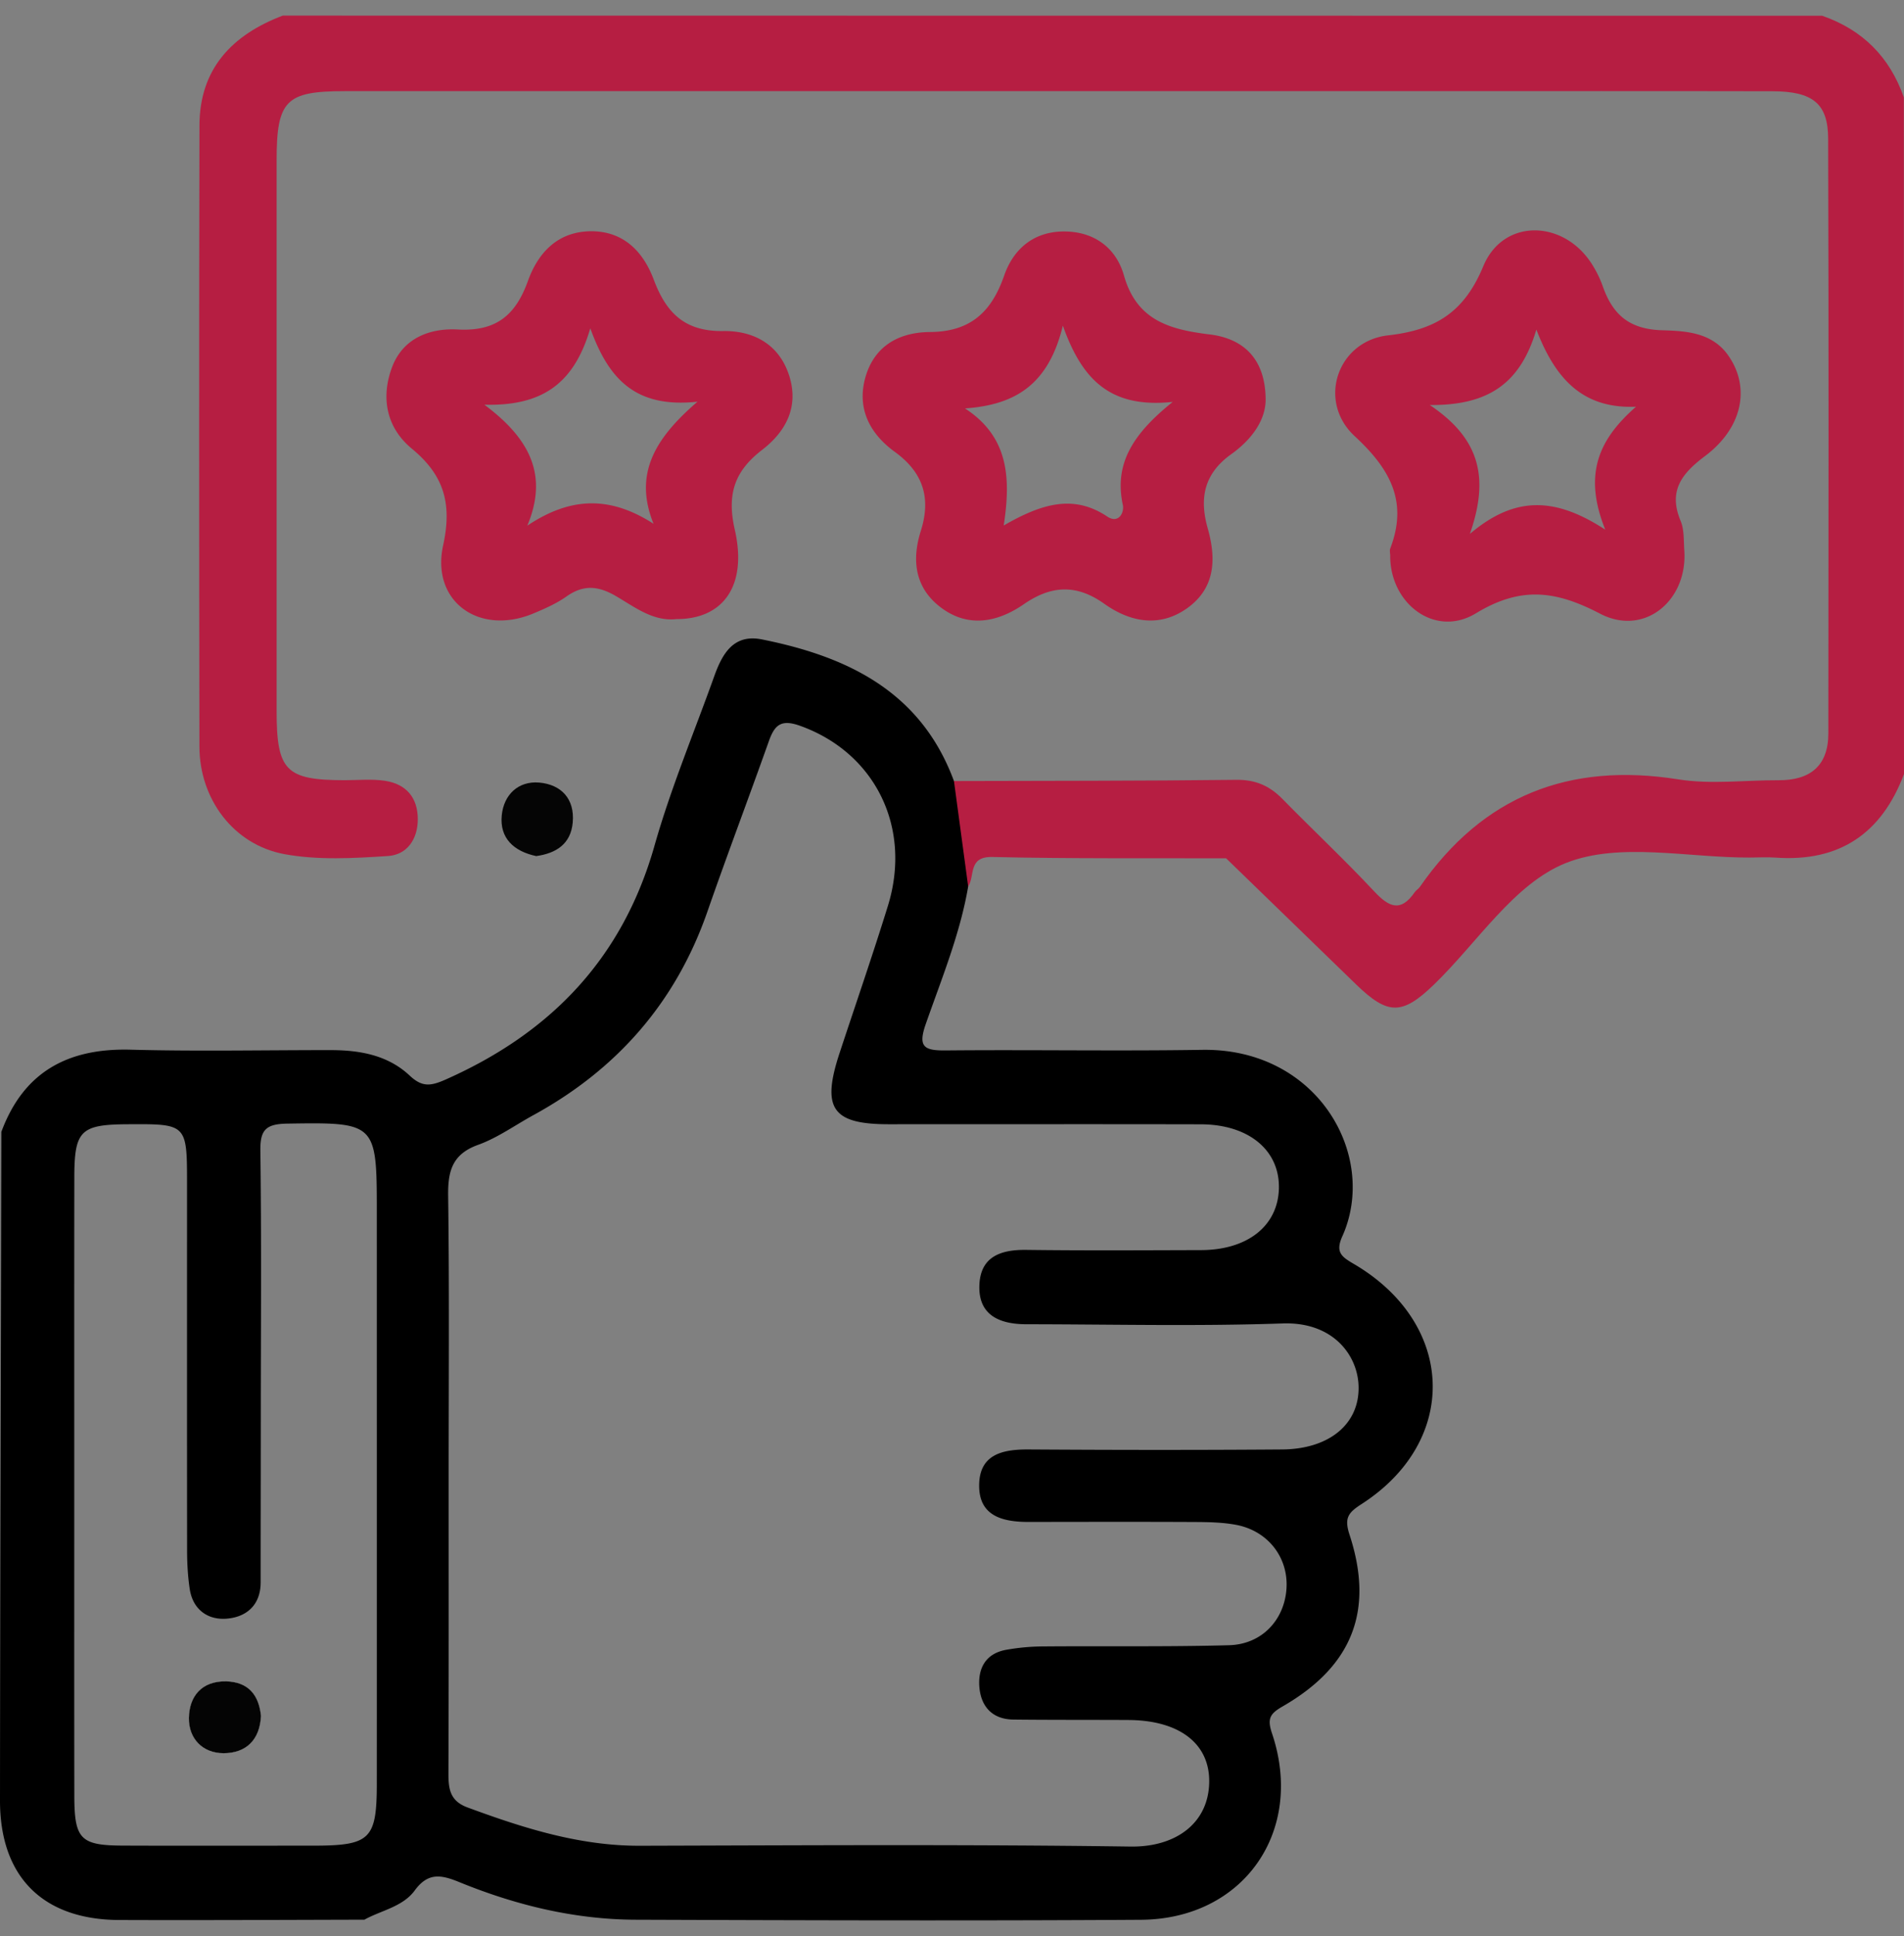 <svg xmlns="http://www.w3.org/2000/svg" width="61" height="62" fill="none"><rect width="100%" height="100%" fill="#808080" stroke="none"/><g clip-path="url(#a)"><path fill="#000" d="M8.361 54.952c-.036.782-.491 1.192-1.194 1.194-.677.002-1.127-.47-1.115-1.134.014-.694.414-1.182 1.196-1.166.715.02 1.046.441 1.113 1.106Z"/><path fill="#000" d="M43.383 40.483c-.389-.228-.613-.369-.379-.888 1.156-2.572-.775-6.03-4.486-5.974-2.738.043-5.477-.007-8.215.019-.689.007-.906-.103-.641-.853.505-1.447 1.096-2.872 1.356-4.397.007-1.146.307-2.332-.455-3.376-1.056-2.862-3.402-3.987-6.154-4.537-.904-.181-1.264.453-1.521 1.165-.648 1.813-1.397 3.598-1.921 5.447-1.027 3.615-3.332 5.998-6.705 7.49-.467.205-.74.238-1.132-.129-.698-.658-1.599-.82-2.53-.82-2.141-.002-4.282.043-6.42-.014-2.004-.053-3.424.708-4.137 2.633C.029 43.386.005 50.525 0 57.661c-.002 2.448 1.378 3.818 3.82 3.827 2.62.01 5.237-.004 7.854-.01.546-.302 1.23-.411 1.616-.94.424-.577.841-.503 1.428-.262 1.804.736 3.687 1.196 5.646 1.203 5.396.019 10.794.036 16.19.002 3.287-.021 5.253-2.835 4.2-5.964-.162-.479-.07-.634.34-.87 2.227-1.282 2.937-3.062 2.146-5.485-.184-.555-.045-.72.389-.999 3.129-2.02 3.007-5.766-.246-7.68ZM12.072 57.097c0 1.813-.203 2.01-2.052 2.01-2.024 0-4.05.006-6.073-.002-1.373-.004-1.564-.202-1.566-1.608-.005-3.295-.002-6.589-.002-9.884 0-3.296-.003-6.589.002-9.884 0-1.525.195-1.716 1.709-1.725 1.902-.012 1.902-.012 1.902 1.925 0 3.932-.002 7.861.002 11.79.003.394.027.791.086 1.18.105.655.584.986 1.18.939.636-.05 1.094-.436 1.091-1.17 0-1.825.005-3.65.005-5.476.003-2.78.022-5.56-.014-8.338-.01-.672.176-.858.858-.87 2.832-.045 2.872-.03 2.872 2.772 0 6.114.002 12.226 0 18.34Zm29-10.678c-2.701.02-5.402.017-8.102 0-.84-.007-1.59.148-1.6 1.14-.011.995.751 1.181 1.58 1.181 1.786-.002 3.573-.007 5.361.002.434.003.877.012 1.301.093 1.018.196 1.669 1.051 1.604 2.04-.066 1.003-.788 1.785-1.84 1.813-1.985.055-3.97.022-5.956.039a6.981 6.981 0 0 0-1.177.107c-.668.117-.92.598-.865 1.21.057.622.426 1.018 1.089 1.025 1.23.014 2.462.007 3.692.014 1.613.01 2.605.748 2.581 2-.024 1.298-1.06 2.073-2.517 2.053-5.241-.073-10.482-.04-15.726-.026-1.937.005-3.732-.567-5.52-1.227-.574-.212-.612-.61-.61-1.117.012-3.136.007-6.272.007-9.408 0-3.017.024-6.036-.016-9.052-.012-.796.126-1.342.958-1.642.624-.224 1.184-.63 1.775-.953 2.68-1.468 4.562-3.613 5.573-6.518.634-1.823 1.32-3.629 1.966-5.45.189-.535.398-.721 1.023-.492 2.374.86 3.573 3.238 2.793 5.761-.489 1.58-1.032 3.146-1.55 4.718-.58 1.764-.235 2.271 1.562 2.274 3.337 0 6.671-.005 10.008.002 1.542.002 2.54.834 2.507 2.061-.033 1.19-1 1.961-2.486 1.968-1.866.005-3.732.017-5.598-.007-.818-.012-1.47.208-1.511 1.113-.046.982.648 1.265 1.499 1.268 2.74.002 5.484.069 8.22-.026 1.619-.055 2.41 1.029 2.429 2.025.026 1.203-.949 2.002-2.455 2.011Z"/><path fill="#B61E42" d="m31.018 28.39-.455-3.377c3.017-.009 6.034-.004 9.051-.039.609-.007 1.06.191 1.472.612.973.992 1.988 1.943 2.937 2.957.471.504.846.687 1.3.032.043-.064.12-.106.165-.17 2.026-2.92 4.786-4.002 8.286-3.445 1.046.166 2.14.022 3.212.027 1.006.004 1.588-.46 1.59-1.493.007-6.351.013-12.702-.006-19.053-.003-1.131-.497-1.516-1.792-1.519-3.653-.008-7.306-.003-10.959-.003H11.04c-1.885 0-2.177.299-2.178 2.218v17.625c0 1.922.294 2.22 2.172 2.224.437 0 .882-.046 1.308.02.671.105 1.044.537 1.043 1.233-.001.643-.35 1.136-.955 1.175-1.103.072-2.243.138-3.317-.06-1.639-.303-2.721-1.772-2.724-3.442-.01-6.63-.013-13.258.001-19.887C6.393 2.205 7.432 1.118 9.058.5L58.38.505c1.293.45 2.164 1.321 2.615 2.614L61 24.789c-.714 1.9-2.064 2.822-4.113 2.676-.276-.019-.554-.003-.832-.002-1.981.008-4.17-.506-5.884.174-1.663.66-2.837 2.549-4.23 3.894-1.019.984-1.474.983-2.492-.002-1.39-1.345-2.777-2.694-4.166-4.041-2.497-.008-4.994.015-7.49-.043-.79-.018-.55.608-.775.945Z"/><path fill="#B61E42" d="M25.28 12.02c-.326-1.008-1.155-1.432-2.108-1.418-1.228.017-1.824-.572-2.227-1.646-.333-.887-.96-1.559-2.023-1.55-1.063.013-1.683.694-2.005 1.583-.395 1.103-1.017 1.63-2.25 1.563-.881-.048-1.758.265-2.111 1.22-.362.98-.167 1.93.634 2.593 1.03.848 1.301 1.754 1.008 3.095-.398 1.809 1.163 2.91 2.893 2.185.363-.152.732-.314 1.051-.538.549-.391 1.023-.35 1.6-.012.598.35 1.19.815 1.93.731 1.492.005 2.279-1.06 1.869-2.862-.26-1.139-.007-1.875.87-2.552.774-.595 1.192-1.389.87-2.392Zm-4.342 4.754c-1.373-.882-2.631-.882-4.044.06.662-1.583.121-2.76-1.376-3.873 1.888.048 2.88-.703 3.394-2.447.591 1.64 1.457 2.562 3.435 2.35-1.366 1.174-2.052 2.316-1.409 3.91ZM38.75 10.71c-1.276-.158-2.331-.446-2.74-1.885-.242-.858-.914-1.387-1.853-1.411-.997-.026-1.678.526-1.986 1.413-.405 1.165-1.08 1.797-2.376 1.806-.963.007-1.778.42-2.071 1.456-.286 1.022.171 1.82.941 2.38.934.677 1.163 1.502.834 2.54-.302.963-.171 1.838.654 2.453.872.652 1.81.467 2.648-.112.879-.606 1.685-.649 2.576-.015.83.589 1.768.772 2.653.146.903-.641.944-1.573.662-2.564-.267-.946-.13-1.737.751-2.369.65-.464 1.14-1.108 1.104-1.832-.031-1.154-.632-1.864-1.797-2.007Zm-2.777 5.456c.052.253-.136.617-.498.377-1.075-.718-2.093-.42-3.318.286.236-1.542.15-2.843-1.24-3.749 1.569-.114 2.665-.72 3.135-2.652.627 1.773 1.551 2.65 3.52 2.443-1.277 1.024-1.88 1.977-1.6 3.295Zm19.401-4.776c-.532-.764-1.402-.79-2.14-.814-1.054-.036-1.576-.517-1.89-1.423a3.536 3.536 0 0 0-.372-.74c-.92-1.387-2.82-1.409-3.45.111-.614 1.48-1.532 2.045-3.052 2.216-1.63.186-2.274 2.112-1.07 3.227 1.132 1.046 1.718 2.09 1.141 3.596-.026.069-.002.157-.002.236-.005 1.539 1.442 2.637 2.748 1.841 1.45-.879 2.567-.722 3.98.015 1.416.736 2.808-.42 2.694-2.033-.022-.314 0-.657-.117-.939-.403-.962.035-1.518.782-2.078 1.208-.907 1.456-2.201.748-3.214Zm-3.945 5.572c-1.597-1.039-2.886-1.096-4.337.136.612-1.759.357-3.029-1.285-4.127 1.868.014 2.898-.677 3.415-2.416.61 1.584 1.49 2.542 3.192 2.47-1.17 1.028-1.71 2.133-.985 3.937Z"/><path fill="#050505" d="M17.178 27.416c-.723-.155-1.174-.577-1.103-1.304.064-.653.521-1.107 1.2-1.05.703.062 1.142.518 1.074 1.278-.062.697-.54.988-1.17 1.076Z"/><path fill="#FEFEFE" d="M8.361 54.952c-.036.782-.491 1.192-1.194 1.194-.677.002-1.127-.47-1.115-1.134.014-.694.414-1.182 1.196-1.166.715.02 1.046.441 1.113 1.106Z"/><path fill="#040404" d="M8.361 54.952c-.036.782-.491 1.192-1.194 1.194-.677.002-1.127-.47-1.115-1.134.014-.694.414-1.182 1.196-1.166.715.02 1.046.441 1.113 1.106Z"/></g><defs><clipPath id="a"><path fill="#fff" d="M0 .5h61v61H0z"/></clipPath></defs></svg>